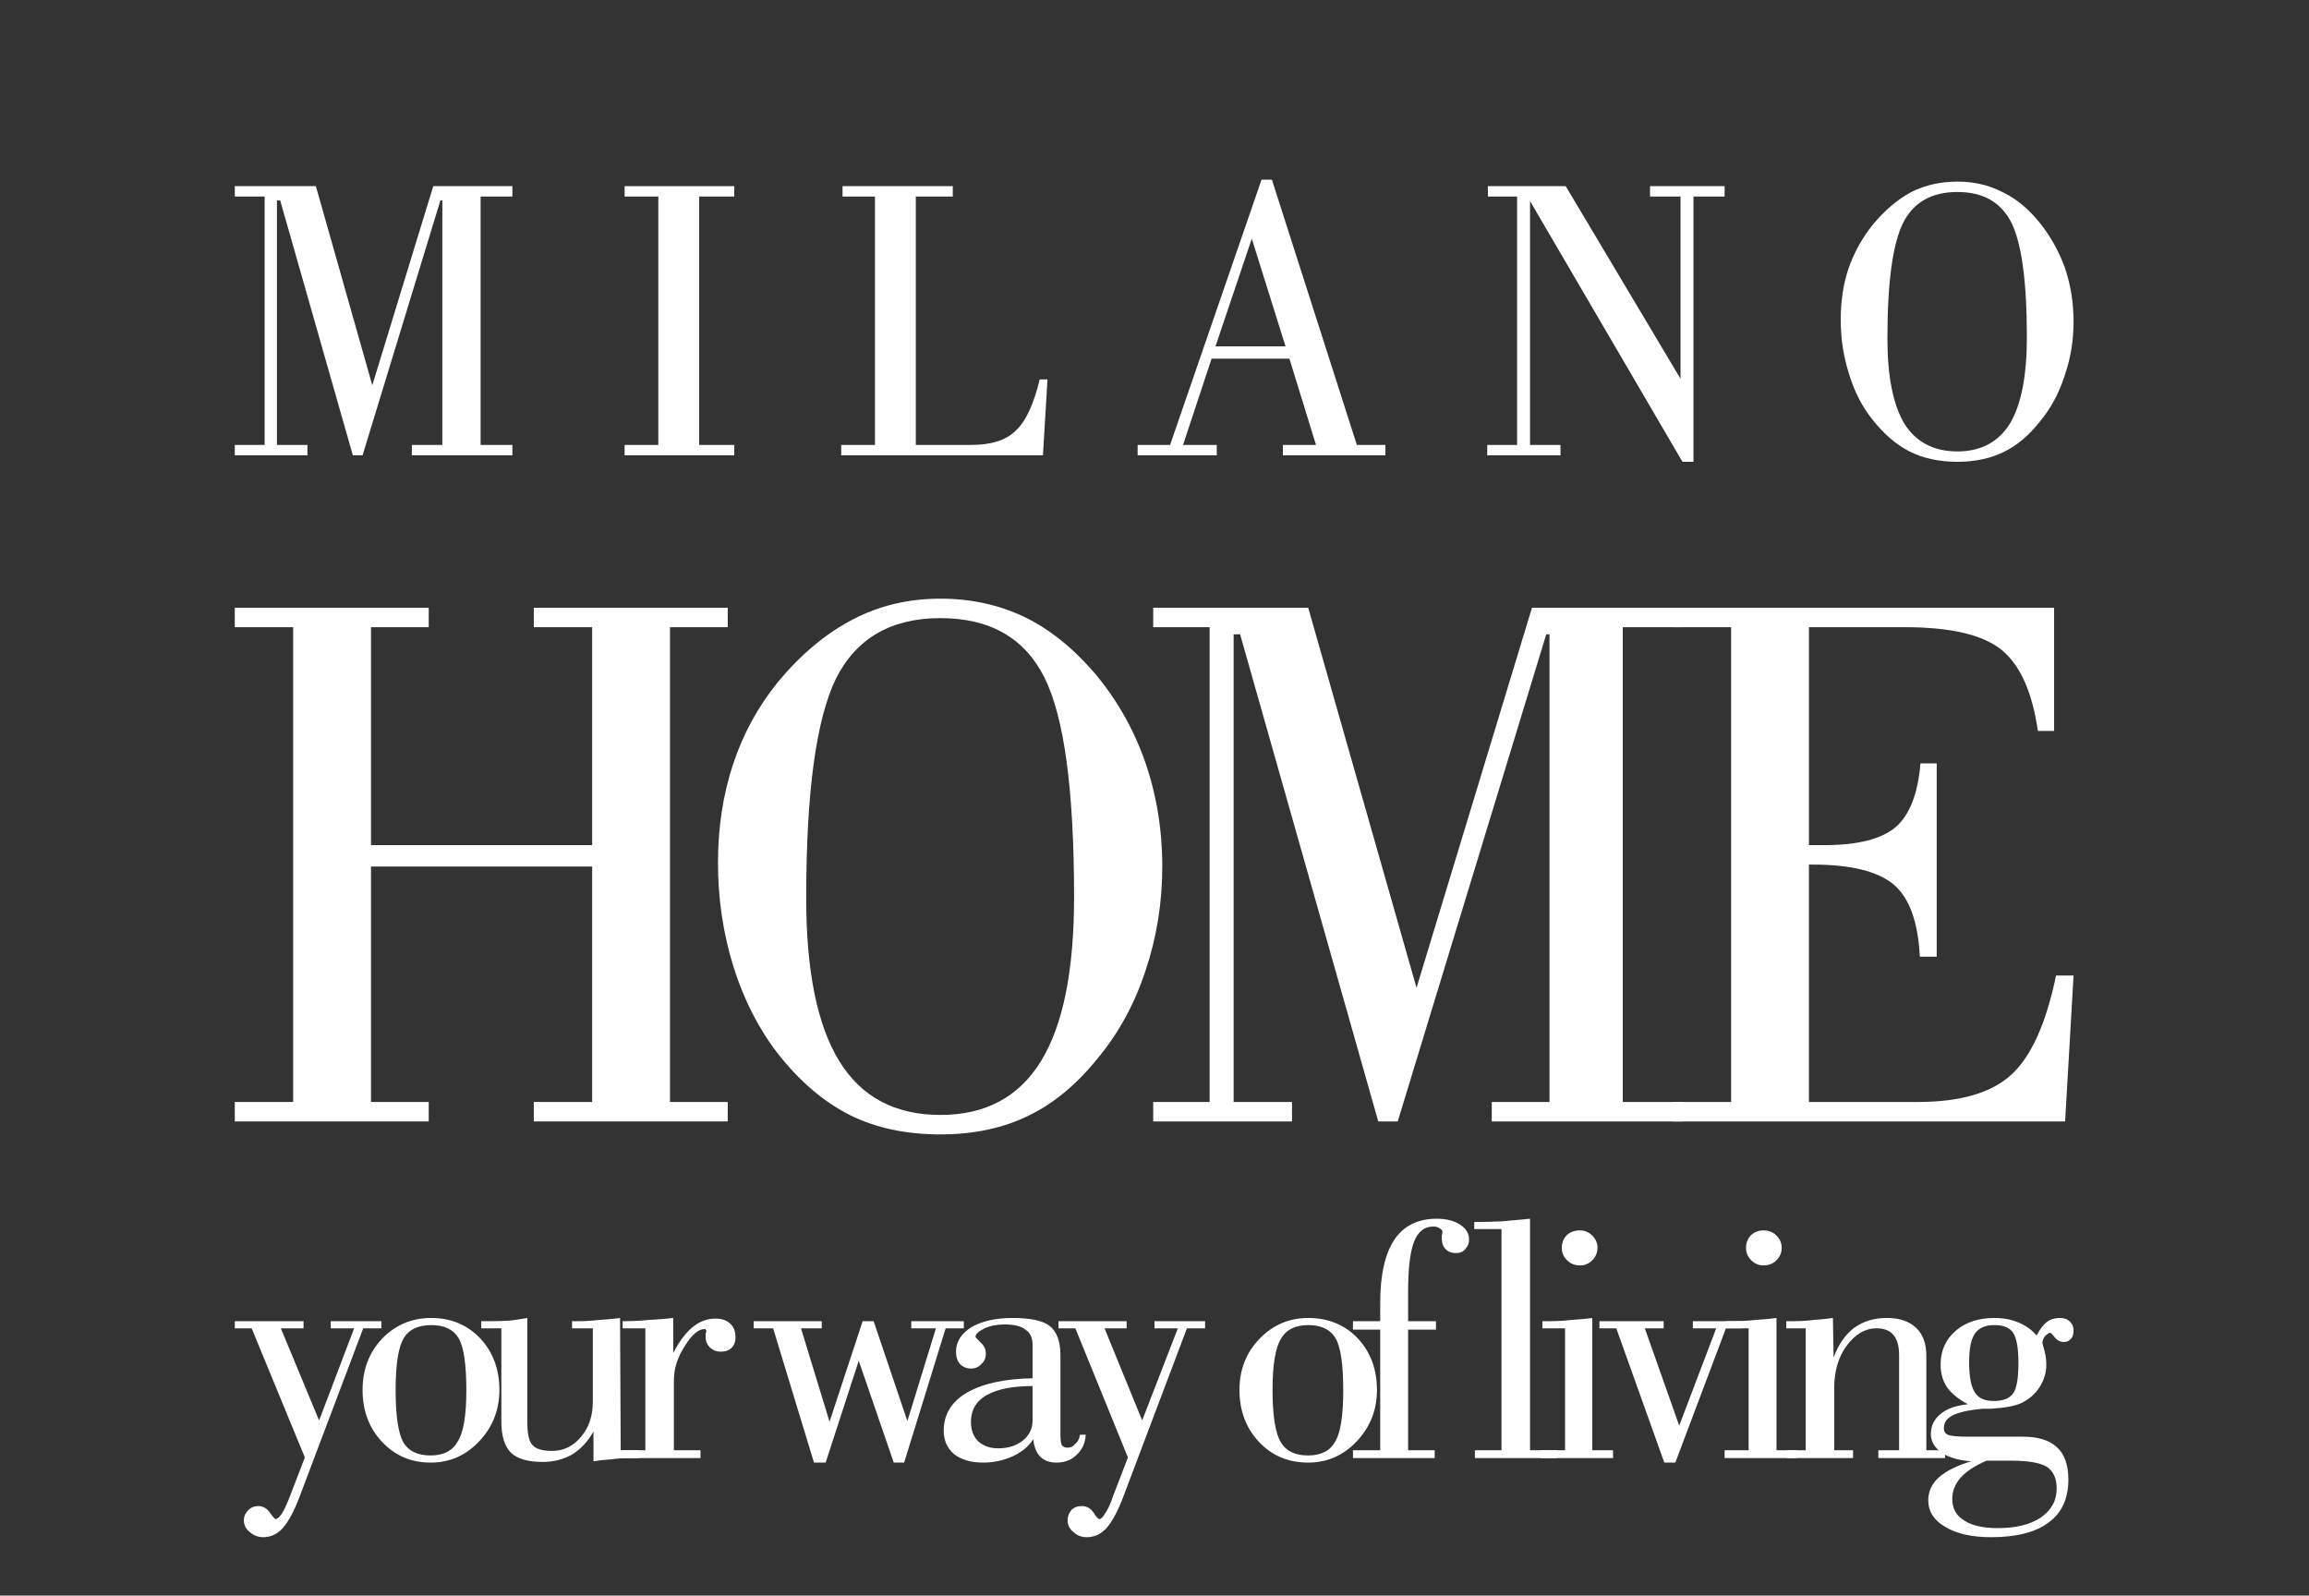 <svg version="1.2" xmlns="http://www.w3.org/2000/svg" viewBox="0 0 356 246" width="356" height="246">
	<rect x="0" y="0" width="356" height="246" fill="#333333" stroke="none"/>
	<title>MILANOHOME_negativo_payoff-ai</title>
	<style>
		.s0 { fill: #ffffff } 
	</style>
	<g id="Livello 1">
		<g id="&lt;Group&gt;">
			<g id="&lt;Group&gt;">
				<g id="&lt;Group&gt;">
					<path id="&lt;Compound Path&gt;" class="s0" d="m36.2 172.9v-3h9v-73.2h-9v-3h29.9v3h-8.9v33.6h34.1v-33.6h-9v-3h29.9v3h-8.9v73.2h8.9v3h-29.9v-3h9v-36.3h-34.1v36.3h8.9v3z"/>
					<path id="&lt;Compound Path&gt;" fill-rule="evenodd" class="s0" d="m145 174.9q-8 0-14-3-6.1-3.1-11.1-9.5-4.4-5.7-6.8-13.3-2.4-7.7-2.4-16.1 0-8.1 2.3-15.1 2.3-7 6.9-12.7 5.4-6.5 11.6-9.7 6.1-3.2 13.5-3.2 7 0 12.9 2.8 5.8 2.8 10.8 8.6 5.1 6 7.8 13.6 2.7 7.7 2.7 16.3 0 8.4-2.6 16.1-2.5 7.6-7.3 13.4-4.9 6.1-10.7 8.9-5.9 2.9-13.6 2.9zm0-79.6q-11.4 0-16.1 9.3-4.6 9.4-4.6 33.9 0 16.8 5.1 25.1 5.1 8.3 15.6 8.3 10.4 0 15.5-8.3 5.1-8.3 5.1-25.3 0-24.8-4.6-33.9-4.6-9.1-16-9.1z"/>
					<path id="&lt;Compound Path&gt;" class="s0" d="m177.8 172.9v-3h8.7v-73.2h-8.7v-3h23.9l16.7 58.6 17.8-58.6h23.3v3h-9.3v73.2h9.3v3h-29.5v-3h8.9v-72.1h-0.5l-22.9 75.1h-3l-21.3-75.1h-1v72.1h9v3z"/>
					<path id="&lt;Compound Path&gt;" class="s0" d="m258 172.9v-3h8.9v-73.2h-8.9v-3h58.7v19h-2.5q-1.3-9-5.6-12.5-4.3-3.5-14.9-3.5h-14.8v33.6h2.4q7.7 0 11-2.8 3.2-2.8 3.8-9.8h2.5v29.8h-2.6q-0.4-8-4-11.1-3.7-3.1-12.5-3.1h-0.6v36.6h16.8q9.8 0 14.4-4.2 4.6-4.2 6.9-15.3h2.7l-1.3 22.5z"/>
				</g>
				<g id="&lt;Group&gt;">
					<path id="&lt;Compound Path&gt;" class="s0" d="m36.2 70.2v-1.6h4.6v-38.3h-4.6v-1.6h12.5l8.7 30.7 9.4-30.7h12.2v1.6h-4.9v38.3h4.9v1.6h-15.5v-1.6h4.7v-37.7h-0.3l-12 39.3h-1.5l-11.2-39.3h-0.5v37.7h4.7v1.6z"/>
					<path id="&lt;Compound Path&gt;" class="s0" d="m96.3 70.2v-1.6h5.2v-38.3h-5.2v-1.6h16.9v1.6h-5.4v38.3h5.4v1.6z"/>
					<path id="&lt;Compound Path&gt;" class="s0" d="m129.7 70.2v-1.6h5.2v-38.3h-5v-1.6h17v1.6h-5.7v38.3h8.5q4.7 0 6.9-2.2 2.3-2.1 3.7-7.9h1.2l-0.7 11.7z"/>
					<path id="&lt;Compound Path&gt;" fill-rule="evenodd" class="s0" d="m175.4 70.2v-1.6h5l14.1-40.9h1.6l13.1 40.9h4.4v1.6h-15.8v-1.6h5.1l-4.1-13.3h-12l-4.4 13.3h5.2v1.6zm12-16.8h10.8l-5.2-16.6z"/>
					<path id="&lt;Compound Path&gt;" class="s0" d="m229.3 70.2v-1.6h4.6v-38.3h-4.5v-1.6h12l17.7 29.7v-28.1h-4.7v-1.6h11.5v1.6h-4.8v40.9h-1.7l-23.5-40.2v37.6h4.7v1.6z"/>
					<path id="&lt;Compound Path&gt;" fill-rule="evenodd" class="s0" d="m301.8 71.2q-4.2 0-7.4-1.6-3.1-1.6-5.7-4.9-2.4-3-3.6-7-1.3-4-1.3-8.4 0-4.3 1.2-7.9 1.3-3.7 3.7-6.7 2.8-3.4 6-5.1 3.2-1.6 7.1-1.6 3.7 0 6.7 1.5 3.1 1.4 5.7 4.5 2.6 3.1 4.1 7.1 1.4 4 1.4 8.5 0 4.4-1.4 8.4-1.3 4-3.8 7-2.5 3.2-5.6 4.7-3.1 1.5-7.1 1.5zm0-41.6q-6 0-8.4 4.8-2.4 4.9-2.4 17.8 0 8.7 2.6 13.1 2.7 4.3 8.2 4.3 5.4 0 8.1-4.3 2.6-4.4 2.6-13.3 0-12.9-2.4-17.7-2.4-4.7-8.3-4.7z"/>
				</g>
			</g>
			<g id="&lt;Group&gt;">
				<path id="&lt;Compound Path&gt;" class="s0" d="m47 224.7l-8.2-19.9h-2.6v-1.1h10.6v1.1h-3.5l5.9 14.2 5.4-14.2h-3.6v-1.1h7.8v1.1h-2.8l-9.9 26.2q-1.2 3.1-2.5 4.6-1.3 1.4-3 1.4-1.2 0-2.1-0.8-0.9-0.7-0.9-1.8 0-0.9 0.7-1.6 0.6-0.6 1.5-0.6 1.1 0 1.8 1 0.7 1 0.9 1 0.4 0 1-0.9 0.5-0.8 1.2-2.6z"/>
				<path id="&lt;Compound Path&gt;" fill-rule="evenodd" class="s0" d="m55.9 214.3q0-4.7 3-7.9 3.1-3.2 7.6-3.2 4.5 0 7.5 3.1 3 3.2 3 8 0 4.6-3.1 7.9-3.1 3.3-7.5 3.3-4.5 0-7.5-3.2-3-3.2-3-8zm5.1 0q0 6 1.2 8.1 1.2 2 4.2 2 3 0 4.2-2.2 1.3-2.1 1.3-7.8 0-6.1-1.2-8.1-1.2-2-4.2-2-3.1 0-4.3 2.1-1.2 2.1-1.2 7.9z"/>
				<path id="&lt;Compound Path&gt;" class="s0" d="m77.3 204.8h-3.1v-1.1h1.2q1.9 0 3.3-0.1 1.5-0.2 2.6-0.4v16q0 2.8 0.8 3.6 0.8 0.9 3 0.9 2.7 0 4.5-2.2 1.8-2.1 1.8-5.4v-11.3h-3.2v-1.1h0.9q1.6 0 3.3-0.2 1.7-0.1 3.2-0.3l0.1 20.4h2.9v1.2h-1.2q-1.8 0-3.2 0.2-1.5 0.1-2.7 0.3v-4.6q-1.2 2.2-3.2 3.5-2.1 1.2-4.6 1.2-3.4 0-4.9-1.4-1.5-1.5-1.5-4.8z"/>
				<path id="&lt;Compound Path&gt;" class="s0" d="m95.9 224.8v-1.2h3.6v-18.8h-3.5v-1.1q2.1 0 4.1-0.2 2-0.1 3.7-0.3v5.4q1.4-2.7 3-4 1.6-1.3 3.5-1.3 1.5 0 2.3 0.8 0.8 0.7 0.8 2.1 0 1-0.6 1.6-0.6 0.6-1.7 0.6-0.9 0-1.6-0.6-0.7-0.7-0.7-1.6 0-0.3 0-0.6 0.1-0.3 0.1-0.3 0-0.2-0.1-0.3 0-0.1-0.1-0.1-1.5 0-3.1 2.6-1.7 2.6-1.7 5.3v10.8h4.1v1.2z"/>
				<path id="&lt;Compound Path&gt;" class="s0" d="m125.5 225.5l-6.3-20.7h-3v-1.1h10.5v1.1h-3.2l4.4 14.4 5.1-15.5h1.7l5.2 15.4 4.4-14.3h-3.8v-1.1h8.1v1.1h-2.8l-6.4 20.7h-1.6l-5.4-15.7-5.1 15.7z"/>
				<path id="&lt;Compound Path&gt;" fill-rule="evenodd" class="s0" d="m159.3 221.9q-1 1.6-3.1 2.6-2.2 1-4.6 1-2.8 0-4.5-1.3-1.6-1.4-1.6-3.6 0-3.8 3.6-5.9 3.7-2.1 10.1-2.2v-5.2q0-1.6-1.1-2.3-1-0.8-3.2-0.8-1.8 0-3.1 0.6-1.4 0.7-1.4 1.3 0 0.1 0.8 0.9 0.8 0.7 0.8 1.7 0 1-0.7 1.6-0.6 0.7-1.6 0.7-1 0-1.7-0.7-0.6-0.7-0.6-1.9 0-2.3 2.4-3.8 2.5-1.4 6.3-1.4 4.1 0 5.7 1.2 1.7 1.3 1.7 4.6v12.1q0 1.3 0.2 1.7 0.3 0.4 0.9 0.4 0.7 0 1.2-0.6 0.6-0.5 0.7-1.4h0.9q-0.1 1.9-1.4 3.1-1.2 1.2-3.1 1.2-1.6 0-2.5-0.9-0.9-0.9-1.1-2.7zm-0.1-8.2q-4.6 0-7.1 1.4-2.4 1.4-2.4 4.1 0 1.9 1.1 3 1.2 1.1 3.1 1.1 2.3 0 3.8-1.2 1.5-1.2 1.5-3.1z"/>
				<path id="&lt;Compound Path&gt;" class="s0" d="m173.9 224.7l-8.1-19.9h-2.6v-1.1h10.5v1.1h-3.4l5.8 14.2 5.5-14.2h-3.6v-1.1h7.8v1.1h-2.8l-9.9 26.2q-1.2 3.1-2.5 4.6-1.3 1.4-3 1.4-1.3 0-2.1-0.8-0.9-0.7-0.9-1.8 0-0.9 0.6-1.6 0.6-0.6 1.6-0.6 1.1 0 1.8 1 0.6 1 0.9 1 0.4 0 0.9-0.9 0.6-0.8 1.2-2.6z"/>
				<path id="&lt;Compound Path&gt;" fill-rule="evenodd" class="s0" d="m191.1 214.3q0-4.7 3.1-7.9 3.1-3.2 7.5-3.2 4.6 0 7.6 3.1 3 3.2 3 8 0 4.6-3.1 7.9-3.1 3.3-7.5 3.3-4.6 0-7.6-3.2-3-3.2-3-8zm5.1 0q0 6 1.3 8.1 1.2 2 4.2 2 3 0 4.2-2.2 1.2-2.1 1.2-7.8 0-6.1-1.2-8.1-1.2-2-4.2-2-3 0-4.2 2.1-1.3 2.1-1.3 7.9z"/>
				<path id="&lt;Compound Path&gt;" class="s0" d="m208.6 224.8v-1.2h4.2v-18.6h-4.2v-1.3h4.2v-2.8q0-6.5 2.2-9.8 2.2-3.2 6.5-3.2 2.2 0 3.6 0.9 1.4 0.9 1.4 2.3 0 0.9-0.6 1.5-0.5 0.6-1.4 0.6-1 0-1.6-0.6-0.6-0.6-0.6-1.6 0-0.2 0-0.5 0.1-0.4 0.1-0.5 0-0.4-0.4-0.6-0.4-0.3-1-0.3-2.1 0-3 2.4-0.9 2.3-0.9 7.8v4.4h4.3v1.3h-4.3v18.6h4.1v1.2z"/>
				<path id="&lt;Compound Path&gt;" class="s0" d="m227.4 224.8v-1.2h4.1v-34.1h-4.2v-1.1q2.2 0 4.3-0.1 2.2-0.2 4.3-0.4v35.7h4.2v1.2z"/>
				<path id="&lt;Compound Path&gt;" class="s0" d="m237.5 224.8v-1.2h3.8v-18.8h-3.5v-1.1h1q1.8 0 3.5-0.2 1.7-0.1 3.2-0.3v20.4h3.2v1.2zm3.3-32.4q0-1.2 0.8-2 0.8-0.7 2-0.7 1.1 0 1.9 0.8 0.8 0.8 0.8 1.9 0 1.1-0.8 1.9-0.8 0.8-1.9 0.8-1.2 0-2-0.8-0.8-0.8-0.8-1.9z"/>
				<path id="&lt;Compound Path&gt;" class="s0" d="m256.6 225.5l-7.4-20.7h-2.6v-1.1h9.9v1.1h-2.9l5.3 15 5.7-15h-3.6v-1.1h7.6v1.1h-2.5l-7.8 20.7z"/>
				<path id="&lt;Compound Path&gt;" class="s0" d="m265.9 224.8v-1.2h3.7v-18.8h-3.4v-1.1h1q1.7 0 3.5-0.2 1.7-0.1 3.2-0.3v20.4h3.2v1.2zm3.3-32.4q0-1.2 0.8-2 0.8-0.7 1.9-0.7 1.2 0 2 0.8 0.8 0.8 0.8 1.9 0 1.1-0.8 1.9-0.8 0.8-2 0.8-1.1 0-1.9-0.8-0.8-0.8-0.8-1.9z"/>
				<path id="&lt;Compound Path&gt;" class="s0" d="m275.5 224.8v-1.2h2.9v-18.8h-3v-1.1h1q1.7 0 3.3-0.2 1.6-0.1 2.9-0.3l0.1 6.1q1.1-3 3.2-4.6 2.1-1.5 5-1.5 2.9 0 4.5 1.5 1.6 1.5 1.6 4.3v14.6h2.9v1.2h-10.3v-1.2h3.2v-14.7q0-2.1-0.9-3.1-0.8-1-2.6-1-2.6 0-4.6 2.7-1.9 2.6-1.9 6.5v9.6h2.9v1.2z"/>
				<path id="&lt;Compound Path&gt;" fill-rule="evenodd" class="s0" d="m303.4 221.5h8.4q3.6 0 5.3 1.6 1.8 1.6 1.8 5 0 4.4-3 6.6-3 2.3-8.9 2.3-4.5 0-7.1-1.6-2.6-1.5-2.6-4.1 0-2 1.6-3.5 1.7-1.5 5-2.5-2.8-0.2-4.5-1.3-1.7-1.2-1.7-2.9 0-1.9 1.5-3.1 1.4-1.2 4.2-1.5-2.2-1.2-3.2-2.6-1-1.5-1-3.5 0-3.2 2.3-5.2 2.3-2 6-2 2.1 0 3.7 0.7 1.7 0.7 2.8 2 0.8-1.5 1.6-2.1 0.8-0.6 2-0.6 0.9 0 1.5 0.5 0.6 0.6 0.6 1.4 0 0.9-0.4 1.3-0.4 0.5-1.1 0.5-0.8 0-1.4-0.7-0.5-0.7-0.7-0.7-0.3 0-0.8 0.5-0.4 0.5-0.4 1.1 0 0 0.3 1.1 0.3 1.1 0.3 2.2 0 1.8-1 3.4-1 1.6-2.8 2.5-1.5 0.7-4.8 0.9-0.9 0-1.3 0-3.1 0.3-4.5 1-1.4 0.7-1.4 2 0 0.7 0.6 1 0.7 0.3 3.1 0.3zm6.6 3.7h-3.7q-2.6 1.1-4 2.6-1.3 1.5-1.3 3.3 0 2.2 1.8 3.3 1.8 1.2 5.2 1.2 4.2 0 6.6-1.6 2.5-1.7 2.5-4.5 0-2.4-1.6-3.4-1.6-0.9-5.5-0.9zm-6.4-15.2q0 3.4 0.9 4.7 0.8 1.3 2.9 1.3 2.2 0 3-1.2 0.8-1.1 0.8-4.7 0-3.3-0.8-4.6-0.8-1.2-2.9-1.2-2.1 0-3 1.3-0.9 1.3-0.9 4.4z"/>
			</g>
		</g>
	</g>
</svg>